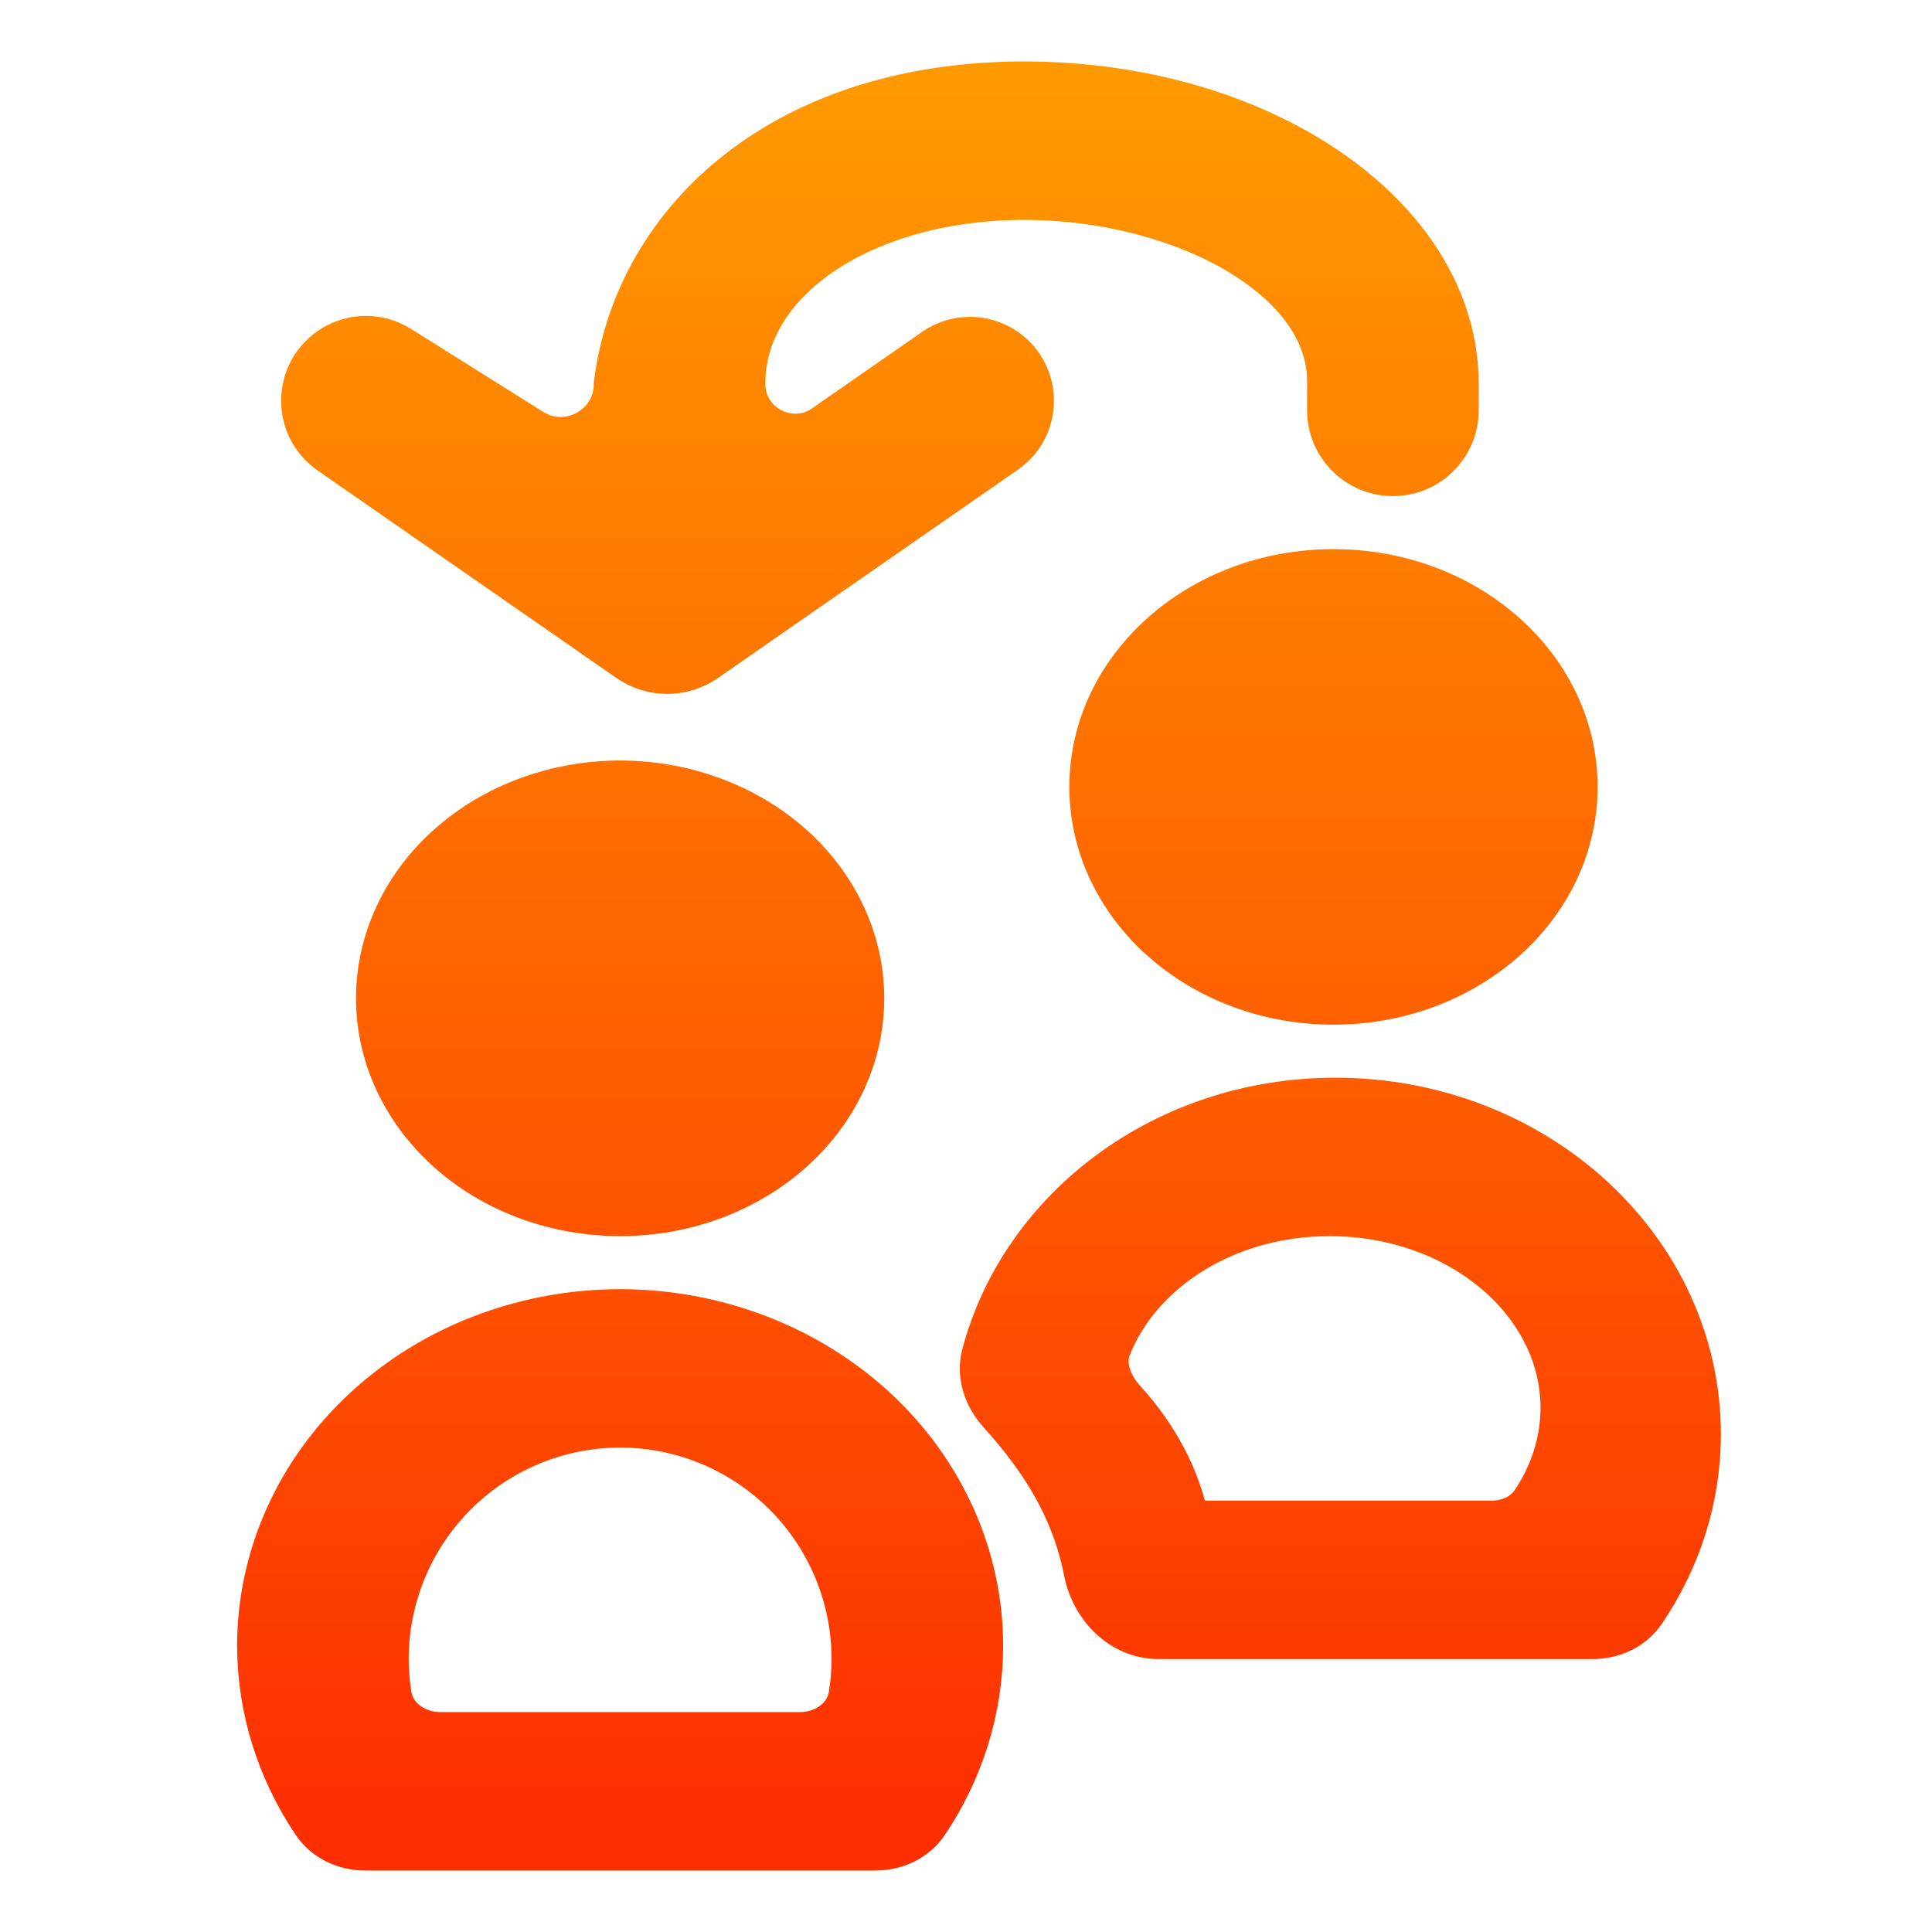 <svg width="22" height="22" viewBox="0 0 22 22" fill="none" xmlns="http://www.w3.org/2000/svg">
<path d="M11.662 1C8.968 1 7.301 2.521 7.062 4.37C7.062 4.903 6.475 5.227 6.024 4.943L4.522 4C4.296 3.857 4.007 3.864 3.788 4.016C3.406 4.281 3.406 4.846 3.788 5.111L6.448 6.958L7.19 7.474C7.435 7.644 7.76 7.644 8.005 7.474L8.747 6.958L11.42 5.102C11.795 4.841 11.795 4.286 11.42 4.025C11.195 3.869 10.896 3.869 10.672 4.025L9.421 4.895C8.997 5.191 8.415 4.887 8.415 4.37C8.415 3.123 9.857 2.204 11.661 2.204C13.466 2.204 15.21 3.123 15.184 4.37V4.672C15.184 5.046 15.488 5.349 15.861 5.349C16.235 5.349 16.538 5.046 16.538 4.672V4.369C16.538 2.509 14.355 1 11.662 1ZM15.184 6.553C13.689 6.553 12.477 7.631 12.477 8.96C12.477 10.29 13.689 11.368 15.184 11.368C16.68 11.368 17.892 10.29 17.892 8.96C17.892 7.631 16.68 6.553 15.184 6.553ZM7.062 8.96C6.706 8.96 6.354 9.023 6.025 9.144C5.697 9.265 5.398 9.442 5.147 9.666C4.895 9.889 4.696 10.155 4.56 10.447C4.424 10.739 4.354 11.052 4.354 11.368C4.354 11.685 4.424 11.998 4.56 12.29C4.696 12.582 4.895 12.847 5.147 13.071C5.398 13.295 5.697 13.472 6.025 13.593C6.354 13.714 6.706 13.776 7.062 13.776C7.417 13.776 7.769 13.714 8.098 13.593C8.426 13.472 8.725 13.295 8.976 13.071C9.228 12.847 9.427 12.582 9.563 12.29C9.699 11.998 9.769 11.685 9.769 11.368C9.769 11.052 9.699 10.739 9.563 10.447C9.427 10.155 9.228 9.889 8.976 9.666C8.725 9.442 8.426 9.265 8.098 9.144C7.769 9.023 7.417 8.96 7.062 8.96ZM15.206 12.572C13.285 12.572 11.688 13.794 11.249 15.435C11.19 15.655 11.27 15.883 11.423 16.052C11.916 16.598 12.271 17.166 12.411 17.882C12.487 18.269 12.797 18.592 13.191 18.592H15.206H17.66H18.135C18.35 18.592 18.556 18.498 18.676 18.321C19.079 17.727 19.296 17.039 19.296 16.335C19.296 14.257 17.466 12.572 15.206 12.572ZM15.14 13.776C16.632 13.776 17.842 14.787 17.842 16.034C17.841 16.422 17.721 16.802 17.496 17.138C17.383 17.306 17.184 17.388 16.982 17.388H16.761H15.14H13.516C13.496 17.388 13.479 17.374 13.475 17.355C13.377 16.846 13.124 16.381 12.764 15.986C12.596 15.801 12.494 15.55 12.587 15.318C12.944 14.423 13.947 13.776 15.14 13.776ZM7.062 14.98C6.528 14.98 6 15.078 5.507 15.267C5.014 15.456 4.567 15.733 4.19 16.082C3.812 16.432 3.513 16.846 3.309 17.303C3.105 17.759 3 18.248 3 18.743C3.002 19.447 3.217 20.134 3.617 20.728C3.738 20.906 3.944 21 4.159 21H4.624H7.062H9.499H9.968C10.184 21 10.391 20.905 10.511 20.726C10.909 20.133 11.122 19.446 11.123 18.743C11.123 18.248 11.018 17.759 10.814 17.303C10.61 16.846 10.311 16.432 9.934 16.082C9.556 15.733 9.109 15.456 8.616 15.267C8.123 15.078 7.595 14.98 7.062 14.98ZM7.062 16.184C7.78 16.184 8.468 16.47 8.976 16.978C9.484 17.486 9.769 18.175 9.769 18.893C9.769 19.033 9.757 19.172 9.735 19.31C9.688 19.608 9.409 19.796 9.108 19.796H5.015C4.714 19.796 4.435 19.608 4.388 19.31C4.366 19.172 4.354 19.033 4.354 18.893C4.354 18.175 4.639 17.486 5.147 16.978C5.655 16.47 6.343 16.184 7.062 16.184Z" fill="url(#paint0_linear_451_2107)" stroke="url(#paint1_linear_451_2107)" stroke-width="0.6"/>
<defs>
<linearGradient id="paint0_linear_451_2107" x1="11.148" y1="21" x2="11.148" y2="1" gradientUnits="userSpaceOnUse">
<stop stop-color="#FD2E00"/>
<stop offset="1" stop-color="#FF9900"/>
</linearGradient>
<linearGradient id="paint1_linear_451_2107" x1="11.148" y1="21" x2="11.148" y2="1" gradientUnits="userSpaceOnUse">
<stop stop-color="#FD2E00"/>
<stop offset="1" stop-color="#FF9900"/>
</linearGradient>
</defs>
</svg>
